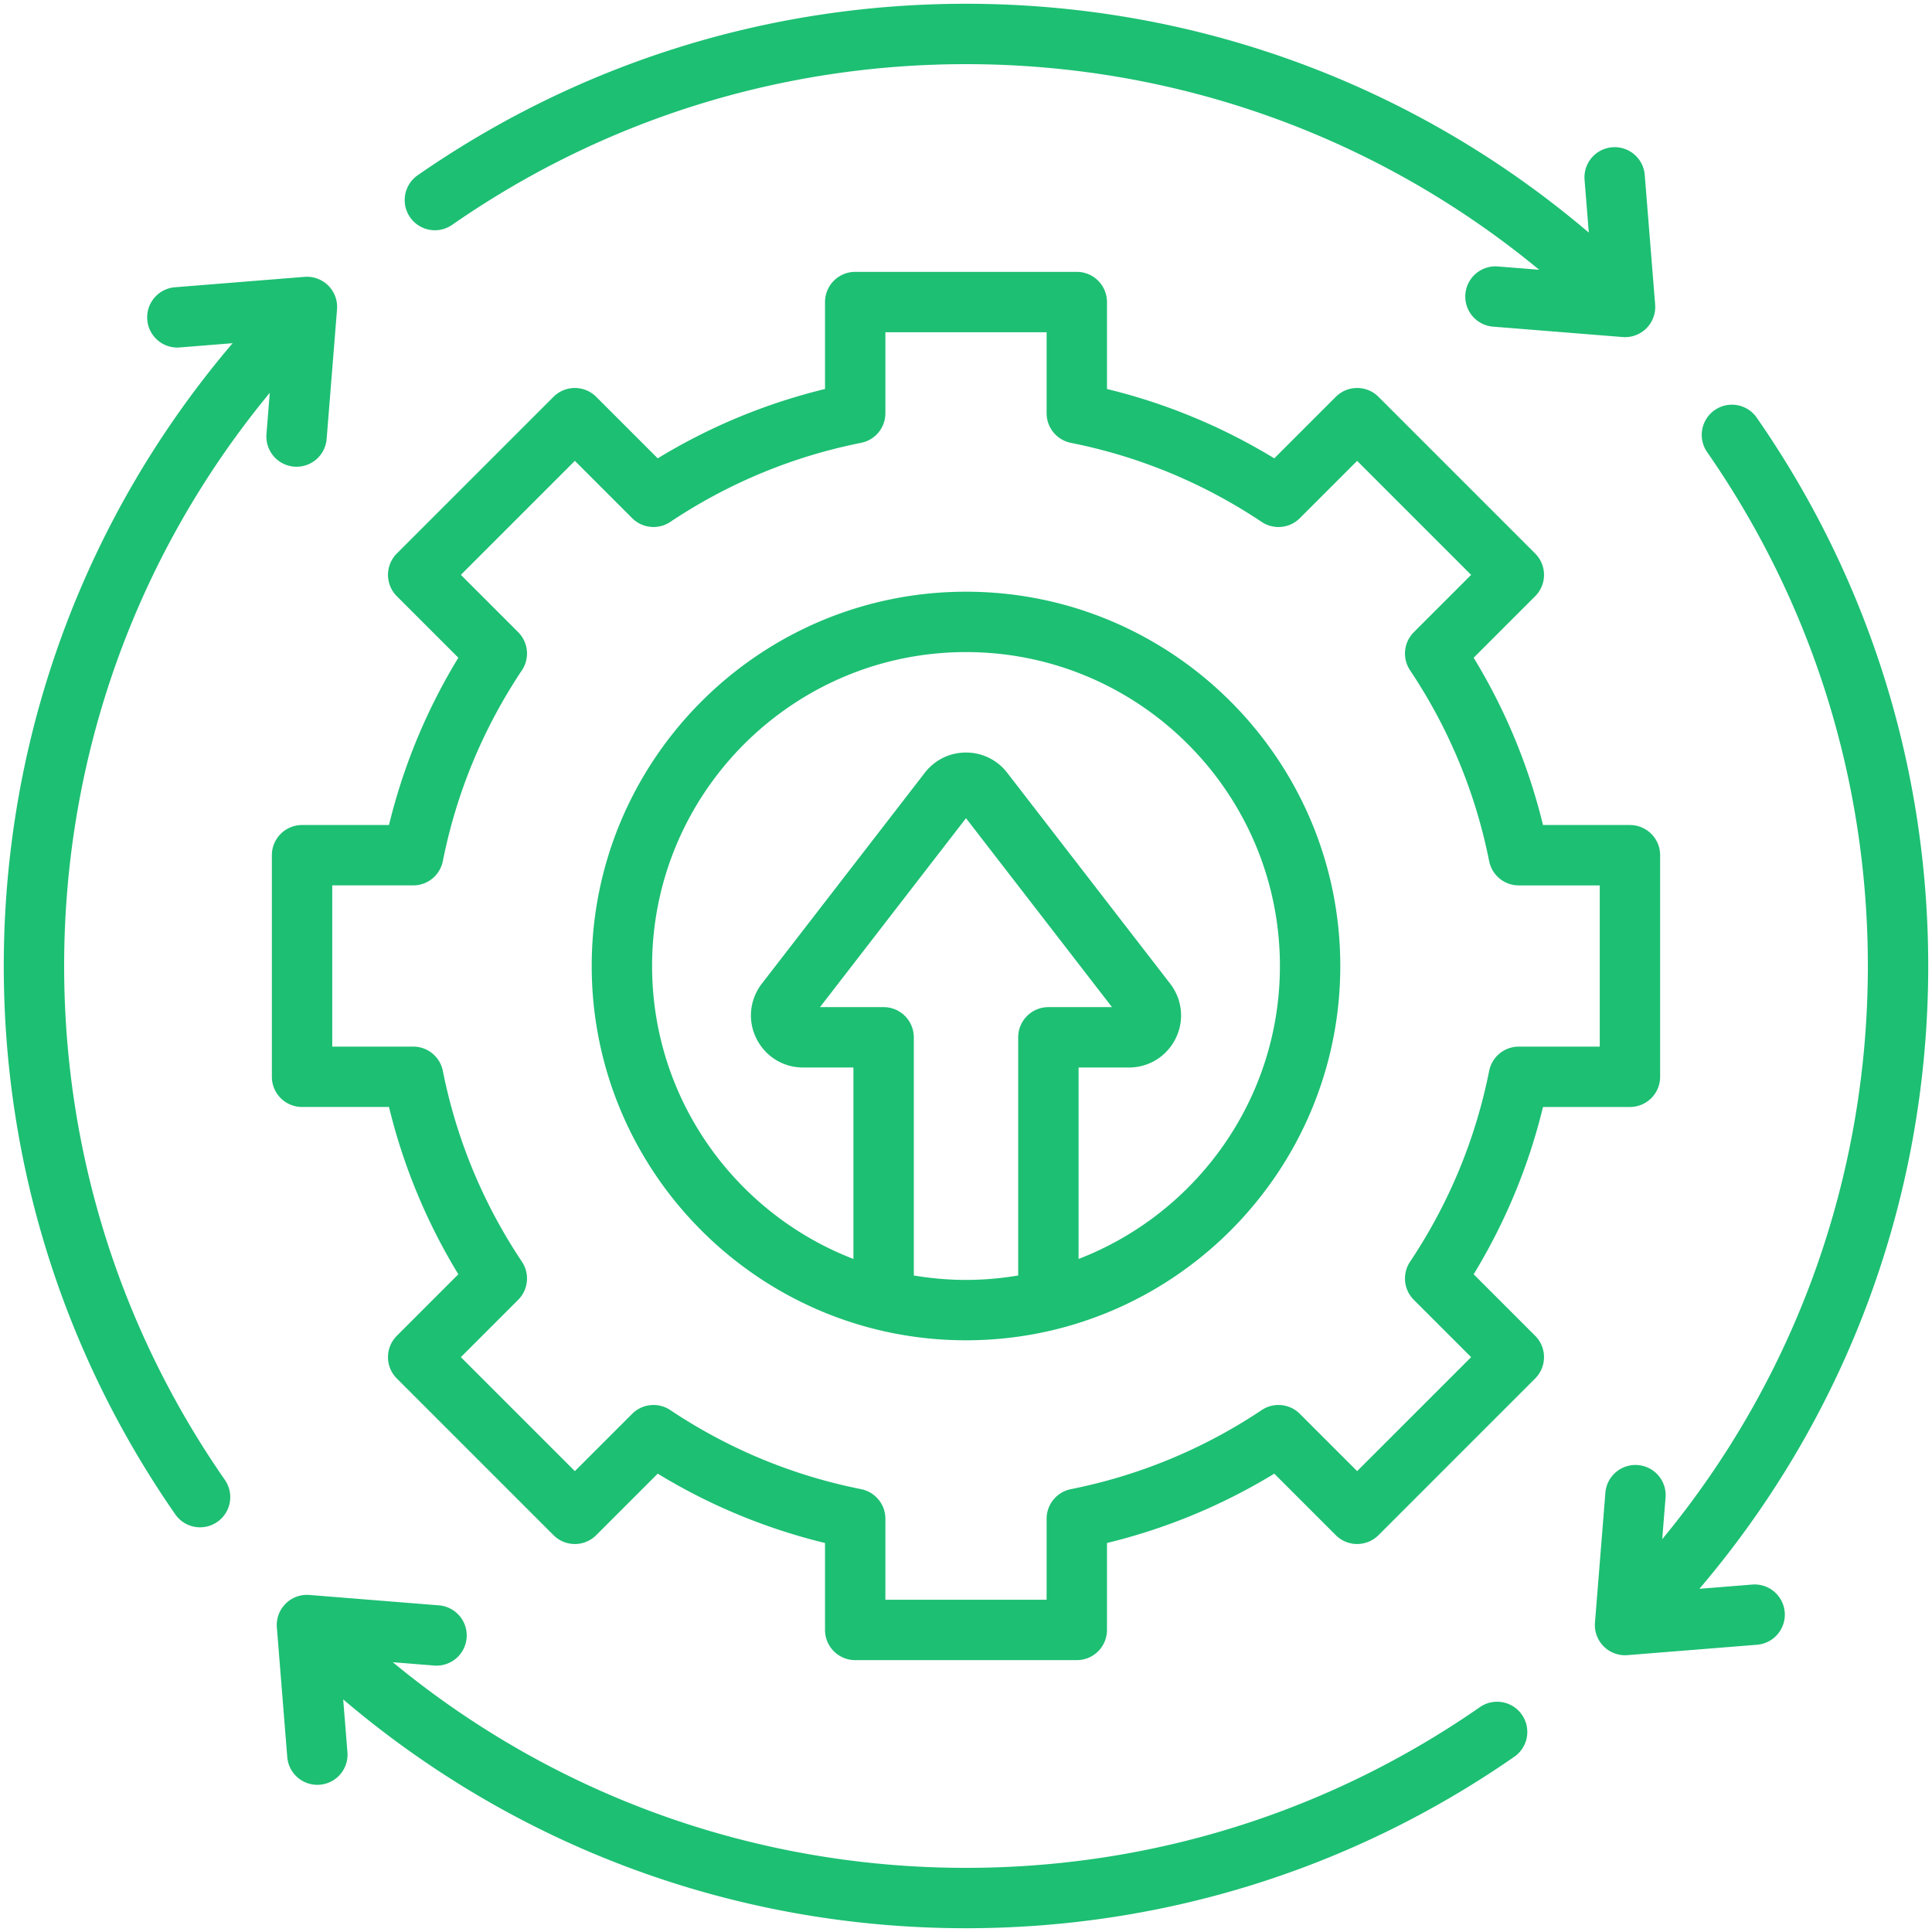 <svg xmlns="http://www.w3.org/2000/svg" version="1.1" xmlns:xlink="http://www.w3.org/1999/xlink" width="512" height="512" x="0" y="0" viewBox="0 0 512 512" style="enable-background:new 0 0 512 512" xml:space="preserve" class=""><g><path d="M390.534 337.696a155.582 155.582 0 0 0 18.376-44.334h23.042a8 8 0 0 0 8-8v-58.725a8 8 0 0 0-8-8h-23.043a155.59 155.59 0 0 0-18.375-44.332l16.303-16.303a7.999 7.999 0 0 0 0-11.314l-41.524-41.525a8 8 0 0 0-11.314 0l-16.304 16.304a155.6 155.6 0 0 0-44.333-18.377V80.047a8 8 0 0 0-8-8h-58.724a8 8 0 0 0-8 8v23.043a155.6 155.6 0 0 0-44.334 18.376l-16.303-16.303a8.002 8.002 0 0 0-11.313 0l-41.525 41.523a8.002 8.002 0 0 0 0 11.314l16.303 16.303a155.592 155.592 0 0 0-18.378 44.334H80.047a8 8 0 0 0-8 8v58.725a8 8 0 0 0 8 8h23.041a155.606 155.606 0 0 0 18.376 44.335l-16.301 16.301a7.999 7.999 0 0 0 0 11.313l41.524 41.525a7.997 7.997 0 0 0 11.314.001l16.302-16.303a155.59 155.59 0 0 0 44.335 18.377v23.041a8 8 0 0 0 8 8h58.724a8 8 0 0 0 8-8V408.91a155.605 155.605 0 0 0 44.334-18.376l16.301 16.302a8 8 0 0 0 11.313 0l41.525-41.524a8.002 8.002 0 0 0 0-11.314zm-30.879 52.17-15.187-15.188a8.004 8.004 0 0 0-10.098-.997c-15.418 10.292-32.434 17.344-50.573 20.962a8 8 0 0 0-6.435 7.846v21.464h-42.724v-21.464a8 8 0 0 0-6.437-7.846c-18.127-3.612-35.143-10.665-50.573-20.961a8 8 0 0 0-10.097.997l-15.187 15.188-30.21-30.212 15.186-15.186a8.002 8.002 0 0 0 .998-10.099c-10.292-15.42-17.344-32.436-20.961-50.573a8.001 8.001 0 0 0-7.846-6.436H88.047v-42.725h21.463a8 8 0 0 0 7.846-6.436c3.614-18.13 10.667-35.145 20.962-50.573a8 8 0 0 0-.998-10.098l-15.188-15.188 30.211-30.21 15.188 15.188a8.003 8.003 0 0 0 10.098.997c15.42-10.291 32.436-17.344 50.573-20.96a8 8 0 0 0 6.436-7.846V88.047h42.724v21.466a8 8 0 0 0 6.436 7.846c18.129 3.614 35.144 10.666 50.572 20.961a7.998 7.998 0 0 0 10.097-.997l15.188-15.188 30.211 30.212-15.188 15.188a8 8 0 0 0-.997 10.099c10.291 15.418 17.343 32.432 20.96 50.57a8 8 0 0 0 7.845 6.436h21.466v42.725h-21.465a8 8 0 0 0-7.846 6.437c-3.613 18.128-10.666 35.144-20.961 50.572a8.002 8.002 0 0 0 .998 10.098l15.187 15.187zM256 156.81c-54.694 0-99.19 44.497-99.19 99.19s44.497 99.19 99.19 99.19 99.19-44.497 99.19-99.19-44.496-99.19-99.19-99.19zm-13.833 181.209V274.9a8 8 0 0 0-8-8h-16.856L256 216.831l38.69 50.069h-16.856a8 8 0 0 0-8 8v63.118a83.333 83.333 0 0 1-13.833 1.172c-4.715 0-9.332-.414-13.834-1.171zm43.666-4.382V282.9h13.342c5.306 0 10.059-2.965 12.405-7.74 2.329-4.74 1.759-10.295-1.488-14.495l-43.173-55.87A13.706 13.706 0 0 0 256 199.431a13.707 13.707 0 0 0-10.918 5.363l-43.172 55.871c-3.246 4.2-3.817 9.754-1.49 14.493 2.346 4.776 7.1 7.742 12.407 7.742h13.341v50.737c-31.173-12.02-53.358-42.278-53.358-77.637 0-45.871 37.319-83.19 83.19-83.19s83.19 37.319 83.19 83.19c0 35.359-22.184 65.616-53.357 77.637zm187.14 93.621a8 8 0 0 1-7.334 8.615l-34.343 2.757a7.999 7.999 0 0 1-8.614-8.615l2.755-34.344a8 8 0 1 1 15.948 1.279l-.879 10.95C475.767 365.187 495 311.928 495 256c0-48.987-14.728-96.08-42.59-136.186a8 8 0 0 1 2.005-11.135c3.628-2.518 8.614-1.622 11.134 2.006C495.283 153.484 511 203.733 511 256c0 60.979-21.432 118.982-60.642 165.048l14.001-1.124a8 8 0 0 1 8.614 7.334zM70.615 115.048l.878-10.949C36.233 146.814 17 200.073 17 256c0 48.985 14.728 96.077 42.591 136.186a8 8 0 0 1-6.564 12.566 7.989 7.989 0 0 1-6.577-3.437C16.717 358.513 1 308.264 1 256c0-60.979 21.433-118.982 60.644-165.049l-14.003 1.124c-4.396.369-8.26-2.932-8.614-7.335a7.999 7.999 0 0 1 7.334-8.614l34.343-2.756A8.036 8.036 0 0 1 87 75.687a7.998 7.998 0 0 1 2.317 6.297l-2.755 34.343a7.999 7.999 0 0 1-8.613 7.335 8 8 0 0 1-7.334-8.614zm38.065-57.463a8 8 0 0 1 2.005-11.135C153.486 16.717 203.735 1 256 1c60.979 0 118.983 21.432 165.049 60.643l-1.123-14.003a7.999 7.999 0 0 1 7.334-8.614c4.402-.356 8.26 2.931 8.614 7.335l2.756 34.344a7.998 7.998 0 0 1-8.613 8.615l-34.343-2.756a8 8 0 0 1-7.334-8.614c.353-4.404 4.219-7.694 8.614-7.335l10.95.879C365.187 36.233 311.928 17 256 17c-48.986 0-96.079 14.728-136.186 42.591a8 8 0 0 1-11.134-2.006zm294.64 396.83a8 8 0 0 1-2.005 11.135C358.514 495.283 308.265 511 256 511c-60.978 0-118.981-21.432-165.048-60.642l1.123 14.001a7.999 7.999 0 0 1-7.983 8.639 8 8 0 0 1-7.965-7.36l-2.756-34.343a7.998 7.998 0 0 1 8.613-8.614l34.343 2.755a8 8 0 0 1 7.334 8.614 8.003 8.003 0 0 1-8.614 7.335l-10.95-.878C146.815 475.767 200.074 495 256 495c48.986 0 96.079-14.728 136.186-42.591 3.628-2.517 8.614-1.623 11.134 2.006z" fill="#1dbf73" opacity="1" data-original="#000000"></path></g></svg>